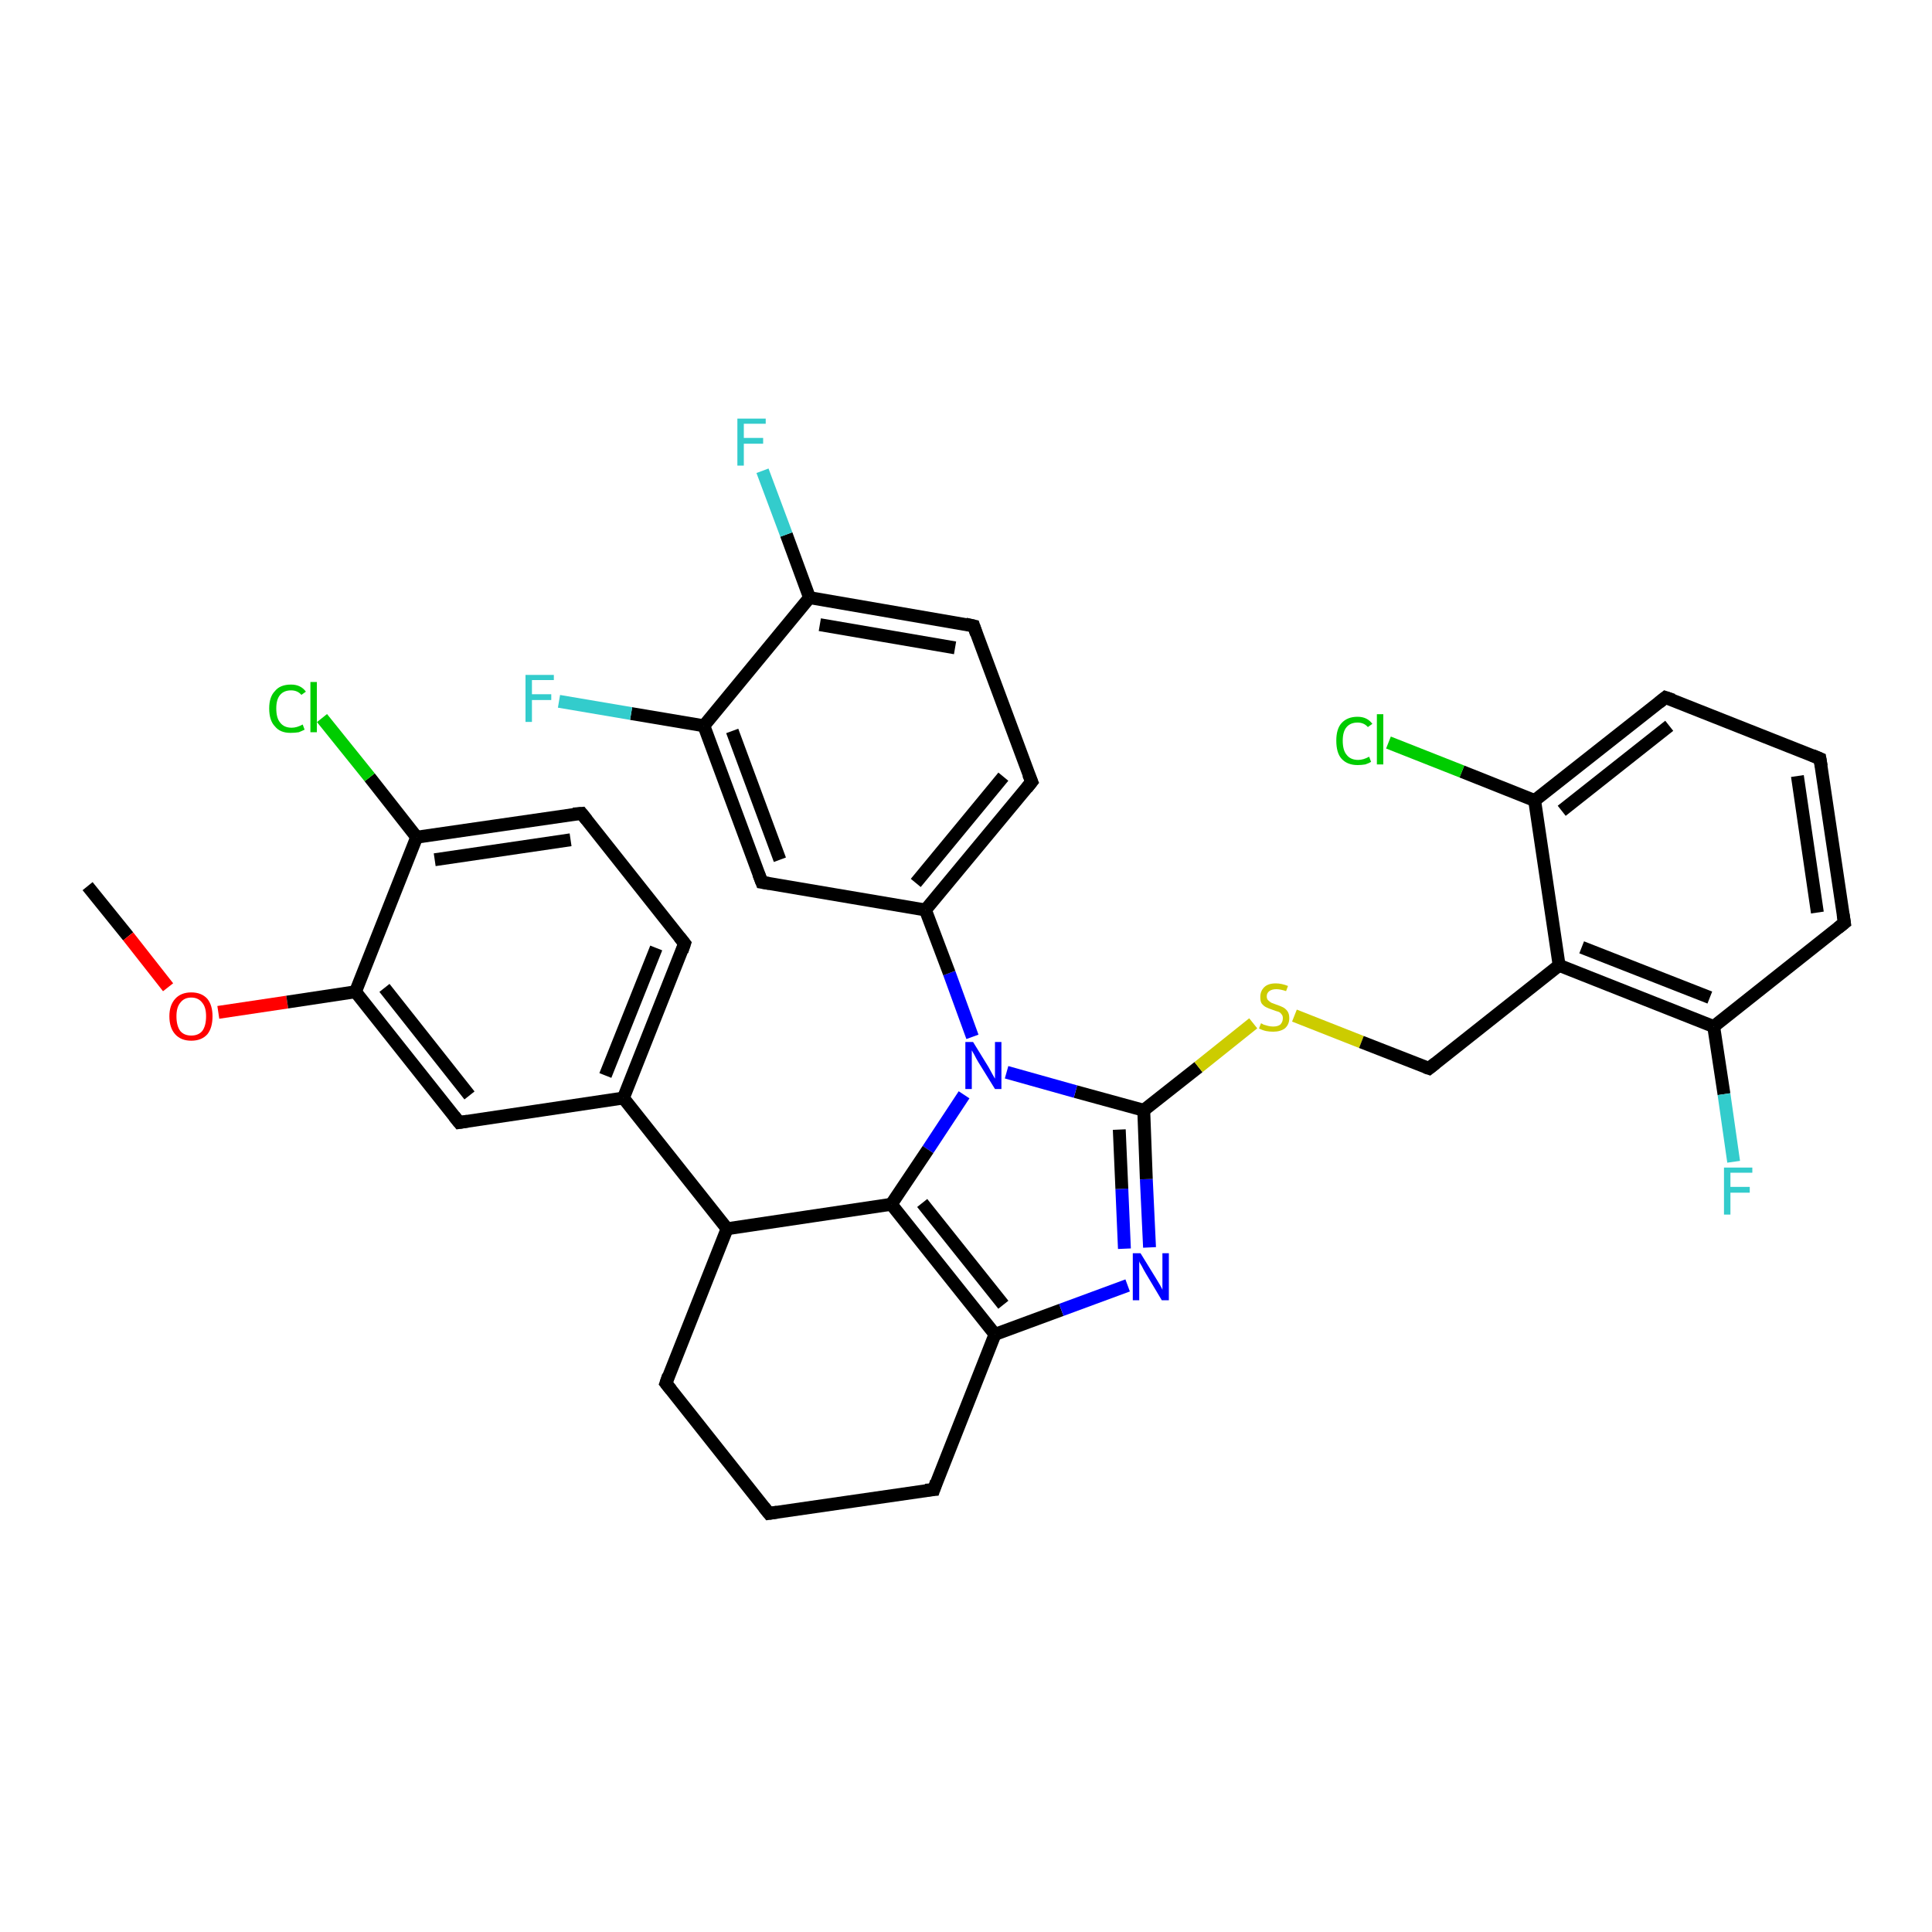 <?xml version='1.0' encoding='iso-8859-1'?>
<svg version='1.1' baseProfile='full'
              xmlns='http://www.w3.org/2000/svg'
                      xmlns:rdkit='http://www.rdkit.org/xml'
                      xmlns:xlink='http://www.w3.org/1999/xlink'
                  xml:space='preserve'
width='300px' height='300px' viewBox='0 0 300 300'>
<!-- END OF HEADER -->
<rect style='opacity:1.0;fill:#FFFFFF;stroke:none' width='300.0' height='300.0' x='0.0' y='0.0'> </rect>
<path class='bond-0 atom-0 atom-1' d='M 13.6,137.6 L 19.9,145.4' style='fill:none;fill-rule:evenodd;stroke:#000000;stroke-width:2.0px;stroke-linecap:butt;stroke-linejoin:miter;stroke-opacity:1' />
<path class='bond-0 atom-0 atom-1' d='M 19.9,145.4 L 26.1,153.3' style='fill:none;fill-rule:evenodd;stroke:#FF0000;stroke-width:2.0px;stroke-linecap:butt;stroke-linejoin:miter;stroke-opacity:1' />
<path class='bond-1 atom-1 atom-2' d='M 33.9,157.2 L 44.6,155.6' style='fill:none;fill-rule:evenodd;stroke:#FF0000;stroke-width:2.0px;stroke-linecap:butt;stroke-linejoin:miter;stroke-opacity:1' />
<path class='bond-1 atom-1 atom-2' d='M 44.6,155.6 L 55.2,154.0' style='fill:none;fill-rule:evenodd;stroke:#000000;stroke-width:2.0px;stroke-linecap:butt;stroke-linejoin:miter;stroke-opacity:1' />
<path class='bond-2 atom-2 atom-3' d='M 55.2,154.0 L 71.3,174.3' style='fill:none;fill-rule:evenodd;stroke:#000000;stroke-width:2.0px;stroke-linecap:butt;stroke-linejoin:miter;stroke-opacity:1' />
<path class='bond-2 atom-2 atom-3' d='M 59.7,153.4 L 72.9,170.1' style='fill:none;fill-rule:evenodd;stroke:#000000;stroke-width:2.0px;stroke-linecap:butt;stroke-linejoin:miter;stroke-opacity:1' />
<path class='bond-3 atom-3 atom-4' d='M 71.3,174.3 L 96.8,170.5' style='fill:none;fill-rule:evenodd;stroke:#000000;stroke-width:2.0px;stroke-linecap:butt;stroke-linejoin:miter;stroke-opacity:1' />
<path class='bond-4 atom-4 atom-5' d='M 96.8,170.5 L 106.3,146.5' style='fill:none;fill-rule:evenodd;stroke:#000000;stroke-width:2.0px;stroke-linecap:butt;stroke-linejoin:miter;stroke-opacity:1' />
<path class='bond-4 atom-4 atom-5' d='M 94.0,167.0 L 101.9,147.2' style='fill:none;fill-rule:evenodd;stroke:#000000;stroke-width:2.0px;stroke-linecap:butt;stroke-linejoin:miter;stroke-opacity:1' />
<path class='bond-5 atom-5 atom-6' d='M 106.3,146.5 L 90.3,126.3' style='fill:none;fill-rule:evenodd;stroke:#000000;stroke-width:2.0px;stroke-linecap:butt;stroke-linejoin:miter;stroke-opacity:1' />
<path class='bond-6 atom-6 atom-7' d='M 90.3,126.3 L 64.7,130.0' style='fill:none;fill-rule:evenodd;stroke:#000000;stroke-width:2.0px;stroke-linecap:butt;stroke-linejoin:miter;stroke-opacity:1' />
<path class='bond-6 atom-6 atom-7' d='M 88.6,130.4 L 67.5,133.5' style='fill:none;fill-rule:evenodd;stroke:#000000;stroke-width:2.0px;stroke-linecap:butt;stroke-linejoin:miter;stroke-opacity:1' />
<path class='bond-7 atom-7 atom-8' d='M 64.7,130.0 L 57.4,120.7' style='fill:none;fill-rule:evenodd;stroke:#000000;stroke-width:2.0px;stroke-linecap:butt;stroke-linejoin:miter;stroke-opacity:1' />
<path class='bond-7 atom-7 atom-8' d='M 57.4,120.7 L 50.0,111.5' style='fill:none;fill-rule:evenodd;stroke:#00CC00;stroke-width:2.0px;stroke-linecap:butt;stroke-linejoin:miter;stroke-opacity:1' />
<path class='bond-8 atom-4 atom-9' d='M 96.8,170.5 L 112.9,190.8' style='fill:none;fill-rule:evenodd;stroke:#000000;stroke-width:2.0px;stroke-linecap:butt;stroke-linejoin:miter;stroke-opacity:1' />
<path class='bond-9 atom-9 atom-10' d='M 112.9,190.8 L 103.4,214.8' style='fill:none;fill-rule:evenodd;stroke:#000000;stroke-width:2.0px;stroke-linecap:butt;stroke-linejoin:miter;stroke-opacity:1' />
<path class='bond-10 atom-10 atom-11' d='M 103.4,214.8 L 119.4,235.0' style='fill:none;fill-rule:evenodd;stroke:#000000;stroke-width:2.0px;stroke-linecap:butt;stroke-linejoin:miter;stroke-opacity:1' />
<path class='bond-11 atom-11 atom-12' d='M 119.4,235.0 L 145.0,231.3' style='fill:none;fill-rule:evenodd;stroke:#000000;stroke-width:2.0px;stroke-linecap:butt;stroke-linejoin:miter;stroke-opacity:1' />
<path class='bond-12 atom-12 atom-13' d='M 145.0,231.3 L 154.5,207.2' style='fill:none;fill-rule:evenodd;stroke:#000000;stroke-width:2.0px;stroke-linecap:butt;stroke-linejoin:miter;stroke-opacity:1' />
<path class='bond-13 atom-13 atom-14' d='M 154.5,207.2 L 164.8,203.4' style='fill:none;fill-rule:evenodd;stroke:#000000;stroke-width:2.0px;stroke-linecap:butt;stroke-linejoin:miter;stroke-opacity:1' />
<path class='bond-13 atom-13 atom-14' d='M 164.8,203.4 L 175.1,199.6' style='fill:none;fill-rule:evenodd;stroke:#0000FF;stroke-width:2.0px;stroke-linecap:butt;stroke-linejoin:miter;stroke-opacity:1' />
<path class='bond-14 atom-14 atom-15' d='M 178.5,193.7 L 178.0,183.1' style='fill:none;fill-rule:evenodd;stroke:#0000FF;stroke-width:2.0px;stroke-linecap:butt;stroke-linejoin:miter;stroke-opacity:1' />
<path class='bond-14 atom-14 atom-15' d='M 178.0,183.1 L 177.6,172.4' style='fill:none;fill-rule:evenodd;stroke:#000000;stroke-width:2.0px;stroke-linecap:butt;stroke-linejoin:miter;stroke-opacity:1' />
<path class='bond-14 atom-14 atom-15' d='M 174.6,193.9 L 174.2,184.6' style='fill:none;fill-rule:evenodd;stroke:#0000FF;stroke-width:2.0px;stroke-linecap:butt;stroke-linejoin:miter;stroke-opacity:1' />
<path class='bond-14 atom-14 atom-15' d='M 174.2,184.6 L 173.8,175.4' style='fill:none;fill-rule:evenodd;stroke:#000000;stroke-width:2.0px;stroke-linecap:butt;stroke-linejoin:miter;stroke-opacity:1' />
<path class='bond-15 atom-15 atom-16' d='M 177.6,172.4 L 186.1,165.7' style='fill:none;fill-rule:evenodd;stroke:#000000;stroke-width:2.0px;stroke-linecap:butt;stroke-linejoin:miter;stroke-opacity:1' />
<path class='bond-15 atom-15 atom-16' d='M 186.1,165.7 L 194.6,158.9' style='fill:none;fill-rule:evenodd;stroke:#CCCC00;stroke-width:2.0px;stroke-linecap:butt;stroke-linejoin:miter;stroke-opacity:1' />
<path class='bond-16 atom-16 atom-17' d='M 201.0,157.7 L 211.4,161.8' style='fill:none;fill-rule:evenodd;stroke:#CCCC00;stroke-width:2.0px;stroke-linecap:butt;stroke-linejoin:miter;stroke-opacity:1' />
<path class='bond-16 atom-16 atom-17' d='M 211.4,161.8 L 221.9,165.9' style='fill:none;fill-rule:evenodd;stroke:#000000;stroke-width:2.0px;stroke-linecap:butt;stroke-linejoin:miter;stroke-opacity:1' />
<path class='bond-17 atom-17 atom-18' d='M 221.9,165.9 L 242.1,149.9' style='fill:none;fill-rule:evenodd;stroke:#000000;stroke-width:2.0px;stroke-linecap:butt;stroke-linejoin:miter;stroke-opacity:1' />
<path class='bond-18 atom-18 atom-19' d='M 242.1,149.9 L 266.1,159.4' style='fill:none;fill-rule:evenodd;stroke:#000000;stroke-width:2.0px;stroke-linecap:butt;stroke-linejoin:miter;stroke-opacity:1' />
<path class='bond-18 atom-18 atom-19' d='M 245.6,147.1 L 265.5,154.9' style='fill:none;fill-rule:evenodd;stroke:#000000;stroke-width:2.0px;stroke-linecap:butt;stroke-linejoin:miter;stroke-opacity:1' />
<path class='bond-19 atom-19 atom-20' d='M 266.1,159.4 L 267.7,169.9' style='fill:none;fill-rule:evenodd;stroke:#000000;stroke-width:2.0px;stroke-linecap:butt;stroke-linejoin:miter;stroke-opacity:1' />
<path class='bond-19 atom-19 atom-20' d='M 267.7,169.9 L 269.2,180.4' style='fill:none;fill-rule:evenodd;stroke:#33CCCC;stroke-width:2.0px;stroke-linecap:butt;stroke-linejoin:miter;stroke-opacity:1' />
<path class='bond-20 atom-19 atom-21' d='M 266.1,159.4 L 286.4,143.3' style='fill:none;fill-rule:evenodd;stroke:#000000;stroke-width:2.0px;stroke-linecap:butt;stroke-linejoin:miter;stroke-opacity:1' />
<path class='bond-21 atom-21 atom-22' d='M 286.4,143.3 L 282.6,117.8' style='fill:none;fill-rule:evenodd;stroke:#000000;stroke-width:2.0px;stroke-linecap:butt;stroke-linejoin:miter;stroke-opacity:1' />
<path class='bond-21 atom-21 atom-22' d='M 282.2,141.7 L 279.1,120.5' style='fill:none;fill-rule:evenodd;stroke:#000000;stroke-width:2.0px;stroke-linecap:butt;stroke-linejoin:miter;stroke-opacity:1' />
<path class='bond-22 atom-22 atom-23' d='M 282.6,117.8 L 258.6,108.3' style='fill:none;fill-rule:evenodd;stroke:#000000;stroke-width:2.0px;stroke-linecap:butt;stroke-linejoin:miter;stroke-opacity:1' />
<path class='bond-23 atom-23 atom-24' d='M 258.6,108.3 L 238.3,124.3' style='fill:none;fill-rule:evenodd;stroke:#000000;stroke-width:2.0px;stroke-linecap:butt;stroke-linejoin:miter;stroke-opacity:1' />
<path class='bond-23 atom-23 atom-24' d='M 259.2,112.7 L 242.5,125.9' style='fill:none;fill-rule:evenodd;stroke:#000000;stroke-width:2.0px;stroke-linecap:butt;stroke-linejoin:miter;stroke-opacity:1' />
<path class='bond-24 atom-24 atom-25' d='M 238.3,124.3 L 227.0,119.8' style='fill:none;fill-rule:evenodd;stroke:#000000;stroke-width:2.0px;stroke-linecap:butt;stroke-linejoin:miter;stroke-opacity:1' />
<path class='bond-24 atom-24 atom-25' d='M 227.0,119.8 L 215.6,115.3' style='fill:none;fill-rule:evenodd;stroke:#00CC00;stroke-width:2.0px;stroke-linecap:butt;stroke-linejoin:miter;stroke-opacity:1' />
<path class='bond-25 atom-15 atom-26' d='M 177.6,172.4 L 167.0,169.5' style='fill:none;fill-rule:evenodd;stroke:#000000;stroke-width:2.0px;stroke-linecap:butt;stroke-linejoin:miter;stroke-opacity:1' />
<path class='bond-25 atom-15 atom-26' d='M 167.0,169.5 L 156.3,166.5' style='fill:none;fill-rule:evenodd;stroke:#0000FF;stroke-width:2.0px;stroke-linecap:butt;stroke-linejoin:miter;stroke-opacity:1' />
<path class='bond-26 atom-26 atom-27' d='M 149.7,170.0 L 144.1,178.5' style='fill:none;fill-rule:evenodd;stroke:#0000FF;stroke-width:2.0px;stroke-linecap:butt;stroke-linejoin:miter;stroke-opacity:1' />
<path class='bond-26 atom-26 atom-27' d='M 144.1,178.5 L 138.4,187.0' style='fill:none;fill-rule:evenodd;stroke:#000000;stroke-width:2.0px;stroke-linecap:butt;stroke-linejoin:miter;stroke-opacity:1' />
<path class='bond-27 atom-26 atom-28' d='M 151.0,161.0 L 147.4,151.1' style='fill:none;fill-rule:evenodd;stroke:#0000FF;stroke-width:2.0px;stroke-linecap:butt;stroke-linejoin:miter;stroke-opacity:1' />
<path class='bond-27 atom-26 atom-28' d='M 147.4,151.1 L 143.7,141.3' style='fill:none;fill-rule:evenodd;stroke:#000000;stroke-width:2.0px;stroke-linecap:butt;stroke-linejoin:miter;stroke-opacity:1' />
<path class='bond-28 atom-28 atom-29' d='M 143.7,141.3 L 160.2,121.4' style='fill:none;fill-rule:evenodd;stroke:#000000;stroke-width:2.0px;stroke-linecap:butt;stroke-linejoin:miter;stroke-opacity:1' />
<path class='bond-28 atom-28 atom-29' d='M 142.2,137.1 L 155.8,120.6' style='fill:none;fill-rule:evenodd;stroke:#000000;stroke-width:2.0px;stroke-linecap:butt;stroke-linejoin:miter;stroke-opacity:1' />
<path class='bond-29 atom-29 atom-30' d='M 160.2,121.4 L 151.2,97.2' style='fill:none;fill-rule:evenodd;stroke:#000000;stroke-width:2.0px;stroke-linecap:butt;stroke-linejoin:miter;stroke-opacity:1' />
<path class='bond-30 atom-30 atom-31' d='M 151.2,97.2 L 125.7,92.8' style='fill:none;fill-rule:evenodd;stroke:#000000;stroke-width:2.0px;stroke-linecap:butt;stroke-linejoin:miter;stroke-opacity:1' />
<path class='bond-30 atom-30 atom-31' d='M 148.3,100.6 L 127.3,97.0' style='fill:none;fill-rule:evenodd;stroke:#000000;stroke-width:2.0px;stroke-linecap:butt;stroke-linejoin:miter;stroke-opacity:1' />
<path class='bond-31 atom-31 atom-32' d='M 125.7,92.8 L 122.1,83.0' style='fill:none;fill-rule:evenodd;stroke:#000000;stroke-width:2.0px;stroke-linecap:butt;stroke-linejoin:miter;stroke-opacity:1' />
<path class='bond-31 atom-31 atom-32' d='M 122.1,83.0 L 118.4,73.1' style='fill:none;fill-rule:evenodd;stroke:#33CCCC;stroke-width:2.0px;stroke-linecap:butt;stroke-linejoin:miter;stroke-opacity:1' />
<path class='bond-32 atom-31 atom-33' d='M 125.7,92.8 L 109.3,112.7' style='fill:none;fill-rule:evenodd;stroke:#000000;stroke-width:2.0px;stroke-linecap:butt;stroke-linejoin:miter;stroke-opacity:1' />
<path class='bond-33 atom-33 atom-34' d='M 109.3,112.7 L 98.0,110.8' style='fill:none;fill-rule:evenodd;stroke:#000000;stroke-width:2.0px;stroke-linecap:butt;stroke-linejoin:miter;stroke-opacity:1' />
<path class='bond-33 atom-33 atom-34' d='M 98.0,110.8 L 86.8,108.9' style='fill:none;fill-rule:evenodd;stroke:#33CCCC;stroke-width:2.0px;stroke-linecap:butt;stroke-linejoin:miter;stroke-opacity:1' />
<path class='bond-34 atom-33 atom-35' d='M 109.3,112.7 L 118.3,137.0' style='fill:none;fill-rule:evenodd;stroke:#000000;stroke-width:2.0px;stroke-linecap:butt;stroke-linejoin:miter;stroke-opacity:1' />
<path class='bond-34 atom-33 atom-35' d='M 113.7,113.5 L 121.1,133.5' style='fill:none;fill-rule:evenodd;stroke:#000000;stroke-width:2.0px;stroke-linecap:butt;stroke-linejoin:miter;stroke-opacity:1' />
<path class='bond-35 atom-7 atom-2' d='M 64.7,130.0 L 55.2,154.0' style='fill:none;fill-rule:evenodd;stroke:#000000;stroke-width:2.0px;stroke-linecap:butt;stroke-linejoin:miter;stroke-opacity:1' />
<path class='bond-36 atom-27 atom-9' d='M 138.4,187.0 L 112.9,190.8' style='fill:none;fill-rule:evenodd;stroke:#000000;stroke-width:2.0px;stroke-linecap:butt;stroke-linejoin:miter;stroke-opacity:1' />
<path class='bond-37 atom-35 atom-28' d='M 118.3,137.0 L 143.7,141.3' style='fill:none;fill-rule:evenodd;stroke:#000000;stroke-width:2.0px;stroke-linecap:butt;stroke-linejoin:miter;stroke-opacity:1' />
<path class='bond-38 atom-27 atom-13' d='M 138.4,187.0 L 154.5,207.2' style='fill:none;fill-rule:evenodd;stroke:#000000;stroke-width:2.0px;stroke-linecap:butt;stroke-linejoin:miter;stroke-opacity:1' />
<path class='bond-38 atom-27 atom-13' d='M 143.2,186.8 L 155.8,202.6' style='fill:none;fill-rule:evenodd;stroke:#000000;stroke-width:2.0px;stroke-linecap:butt;stroke-linejoin:miter;stroke-opacity:1' />
<path class='bond-39 atom-24 atom-18' d='M 238.3,124.3 L 242.1,149.9' style='fill:none;fill-rule:evenodd;stroke:#000000;stroke-width:2.0px;stroke-linecap:butt;stroke-linejoin:miter;stroke-opacity:1' />
<path d='M 70.5,173.3 L 71.3,174.3 L 72.6,174.1' style='fill:none;stroke:#000000;stroke-width:2.0px;stroke-linecap:butt;stroke-linejoin:miter;stroke-opacity:1;' />
<path d='M 105.9,147.7 L 106.3,146.5 L 105.5,145.5' style='fill:none;stroke:#000000;stroke-width:2.0px;stroke-linecap:butt;stroke-linejoin:miter;stroke-opacity:1;' />
<path d='M 91.1,127.3 L 90.3,126.3 L 89.0,126.4' style='fill:none;stroke:#000000;stroke-width:2.0px;stroke-linecap:butt;stroke-linejoin:miter;stroke-opacity:1;' />
<path d='M 103.8,213.6 L 103.4,214.8 L 104.2,215.8' style='fill:none;stroke:#000000;stroke-width:2.0px;stroke-linecap:butt;stroke-linejoin:miter;stroke-opacity:1;' />
<path d='M 118.6,234.0 L 119.4,235.0 L 120.7,234.8' style='fill:none;stroke:#000000;stroke-width:2.0px;stroke-linecap:butt;stroke-linejoin:miter;stroke-opacity:1;' />
<path d='M 143.7,231.4 L 145.0,231.3 L 145.4,230.1' style='fill:none;stroke:#000000;stroke-width:2.0px;stroke-linecap:butt;stroke-linejoin:miter;stroke-opacity:1;' />
<path d='M 221.3,165.7 L 221.9,165.9 L 222.9,165.1' style='fill:none;stroke:#000000;stroke-width:2.0px;stroke-linecap:butt;stroke-linejoin:miter;stroke-opacity:1;' />
<path d='M 285.4,144.1 L 286.4,143.3 L 286.2,142.0' style='fill:none;stroke:#000000;stroke-width:2.0px;stroke-linecap:butt;stroke-linejoin:miter;stroke-opacity:1;' />
<path d='M 282.8,119.0 L 282.6,117.8 L 281.4,117.3' style='fill:none;stroke:#000000;stroke-width:2.0px;stroke-linecap:butt;stroke-linejoin:miter;stroke-opacity:1;' />
<path d='M 259.8,108.7 L 258.6,108.3 L 257.6,109.1' style='fill:none;stroke:#000000;stroke-width:2.0px;stroke-linecap:butt;stroke-linejoin:miter;stroke-opacity:1;' />
<path d='M 159.4,122.4 L 160.2,121.4 L 159.7,120.2' style='fill:none;stroke:#000000;stroke-width:2.0px;stroke-linecap:butt;stroke-linejoin:miter;stroke-opacity:1;' />
<path d='M 151.6,98.4 L 151.2,97.2 L 149.9,96.9' style='fill:none;stroke:#000000;stroke-width:2.0px;stroke-linecap:butt;stroke-linejoin:miter;stroke-opacity:1;' />
<path d='M 117.8,135.7 L 118.3,137.0 L 119.5,137.2' style='fill:none;stroke:#000000;stroke-width:2.0px;stroke-linecap:butt;stroke-linejoin:miter;stroke-opacity:1;' />
<path class='atom-1' d='M 26.3 157.8
Q 26.3 156.1, 27.2 155.1
Q 28.1 154.1, 29.7 154.1
Q 31.3 154.1, 32.2 155.1
Q 33.0 156.1, 33.0 157.8
Q 33.0 159.6, 32.2 160.6
Q 31.3 161.6, 29.7 161.6
Q 28.1 161.6, 27.2 160.6
Q 26.3 159.6, 26.3 157.8
M 29.7 160.8
Q 30.8 160.8, 31.4 160.1
Q 32.0 159.3, 32.0 157.8
Q 32.0 156.4, 31.4 155.7
Q 30.8 154.9, 29.7 154.9
Q 28.6 154.9, 28.0 155.7
Q 27.4 156.4, 27.4 157.8
Q 27.4 159.3, 28.0 160.1
Q 28.6 160.8, 29.7 160.8
' fill='#FF0000'/>
<path class='atom-8' d='M 41.8 110.0
Q 41.8 108.2, 42.7 107.3
Q 43.5 106.3, 45.2 106.3
Q 46.7 106.3, 47.5 107.4
L 46.8 107.9
Q 46.2 107.2, 45.2 107.2
Q 44.1 107.2, 43.5 107.9
Q 42.9 108.6, 42.9 110.0
Q 42.9 111.5, 43.5 112.2
Q 44.1 113.0, 45.3 113.0
Q 46.1 113.0, 47.0 112.5
L 47.3 113.3
Q 46.9 113.5, 46.4 113.7
Q 45.8 113.8, 45.1 113.8
Q 43.5 113.8, 42.7 112.8
Q 41.8 111.9, 41.8 110.0
' fill='#00CC00'/>
<path class='atom-8' d='M 48.2 105.9
L 49.2 105.9
L 49.2 113.7
L 48.2 113.7
L 48.2 105.9
' fill='#00CC00'/>
<path class='atom-14' d='M 177.1 194.6
L 179.5 198.5
Q 179.7 198.8, 180.1 199.5
Q 180.5 200.2, 180.5 200.3
L 180.5 194.6
L 181.5 194.6
L 181.5 201.9
L 180.4 201.9
L 177.9 197.7
Q 177.6 197.2, 177.3 196.6
Q 176.9 196.0, 176.9 195.8
L 176.9 201.9
L 175.9 201.9
L 175.9 194.6
L 177.1 194.6
' fill='#0000FF'/>
<path class='atom-16' d='M 195.8 158.9
Q 195.9 158.9, 196.2 159.1
Q 196.5 159.2, 196.9 159.3
Q 197.3 159.4, 197.7 159.4
Q 198.4 159.4, 198.8 159.1
Q 199.2 158.7, 199.2 158.1
Q 199.2 157.7, 199.0 157.5
Q 198.8 157.2, 198.5 157.1
Q 198.1 157.0, 197.6 156.8
Q 197.0 156.6, 196.6 156.4
Q 196.2 156.2, 195.9 155.8
Q 195.7 155.5, 195.7 154.8
Q 195.7 153.9, 196.3 153.3
Q 196.9 152.7, 198.1 152.7
Q 199.0 152.7, 200.0 153.1
L 199.7 153.9
Q 198.8 153.6, 198.2 153.6
Q 197.5 153.6, 197.1 153.9
Q 196.7 154.2, 196.7 154.7
Q 196.7 155.1, 196.9 155.3
Q 197.1 155.5, 197.4 155.7
Q 197.7 155.8, 198.2 156.0
Q 198.8 156.2, 199.2 156.4
Q 199.6 156.6, 199.9 157.0
Q 200.2 157.4, 200.2 158.1
Q 200.2 159.1, 199.5 159.7
Q 198.8 160.2, 197.7 160.2
Q 197.1 160.2, 196.6 160.1
Q 196.1 160.0, 195.5 159.7
L 195.8 158.9
' fill='#CCCC00'/>
<path class='atom-20' d='M 267.7 181.3
L 272.1 181.3
L 272.1 182.1
L 268.7 182.1
L 268.7 184.3
L 271.7 184.3
L 271.7 185.2
L 268.7 185.2
L 268.7 188.6
L 267.7 188.6
L 267.7 181.3
' fill='#33CCCC'/>
<path class='atom-25' d='M 207.5 115.0
Q 207.5 113.2, 208.3 112.3
Q 209.2 111.3, 210.8 111.3
Q 212.3 111.3, 213.1 112.4
L 212.4 112.9
Q 211.8 112.2, 210.8 112.2
Q 209.7 112.2, 209.1 112.9
Q 208.5 113.6, 208.5 115.0
Q 208.5 116.5, 209.1 117.2
Q 209.7 118.0, 210.9 118.0
Q 211.7 118.0, 212.6 117.5
L 212.9 118.3
Q 212.6 118.5, 212.0 118.7
Q 211.4 118.8, 210.8 118.8
Q 209.2 118.8, 208.3 117.8
Q 207.5 116.9, 207.5 115.0
' fill='#00CC00'/>
<path class='atom-25' d='M 213.8 110.9
L 214.8 110.9
L 214.8 118.7
L 213.8 118.7
L 213.8 110.9
' fill='#00CC00'/>
<path class='atom-26' d='M 151.1 161.8
L 153.5 165.7
Q 153.7 166.1, 154.1 166.8
Q 154.5 167.5, 154.5 167.5
L 154.5 161.8
L 155.5 161.8
L 155.5 169.1
L 154.5 169.1
L 151.9 164.9
Q 151.6 164.4, 151.3 163.8
Q 151.0 163.3, 150.9 163.1
L 150.9 169.1
L 149.9 169.1
L 149.9 161.8
L 151.1 161.8
' fill='#0000FF'/>
<path class='atom-32' d='M 114.5 65.0
L 118.9 65.0
L 118.9 65.8
L 115.5 65.8
L 115.5 68.0
L 118.5 68.0
L 118.5 68.9
L 115.5 68.9
L 115.5 72.3
L 114.5 72.3
L 114.5 65.0
' fill='#33CCCC'/>
<path class='atom-34' d='M 81.6 104.8
L 86.0 104.8
L 86.0 105.6
L 82.6 105.6
L 82.6 107.8
L 85.6 107.8
L 85.6 108.7
L 82.6 108.7
L 82.6 112.1
L 81.6 112.1
L 81.6 104.8
' fill='#33CCCC'/>
</svg>
